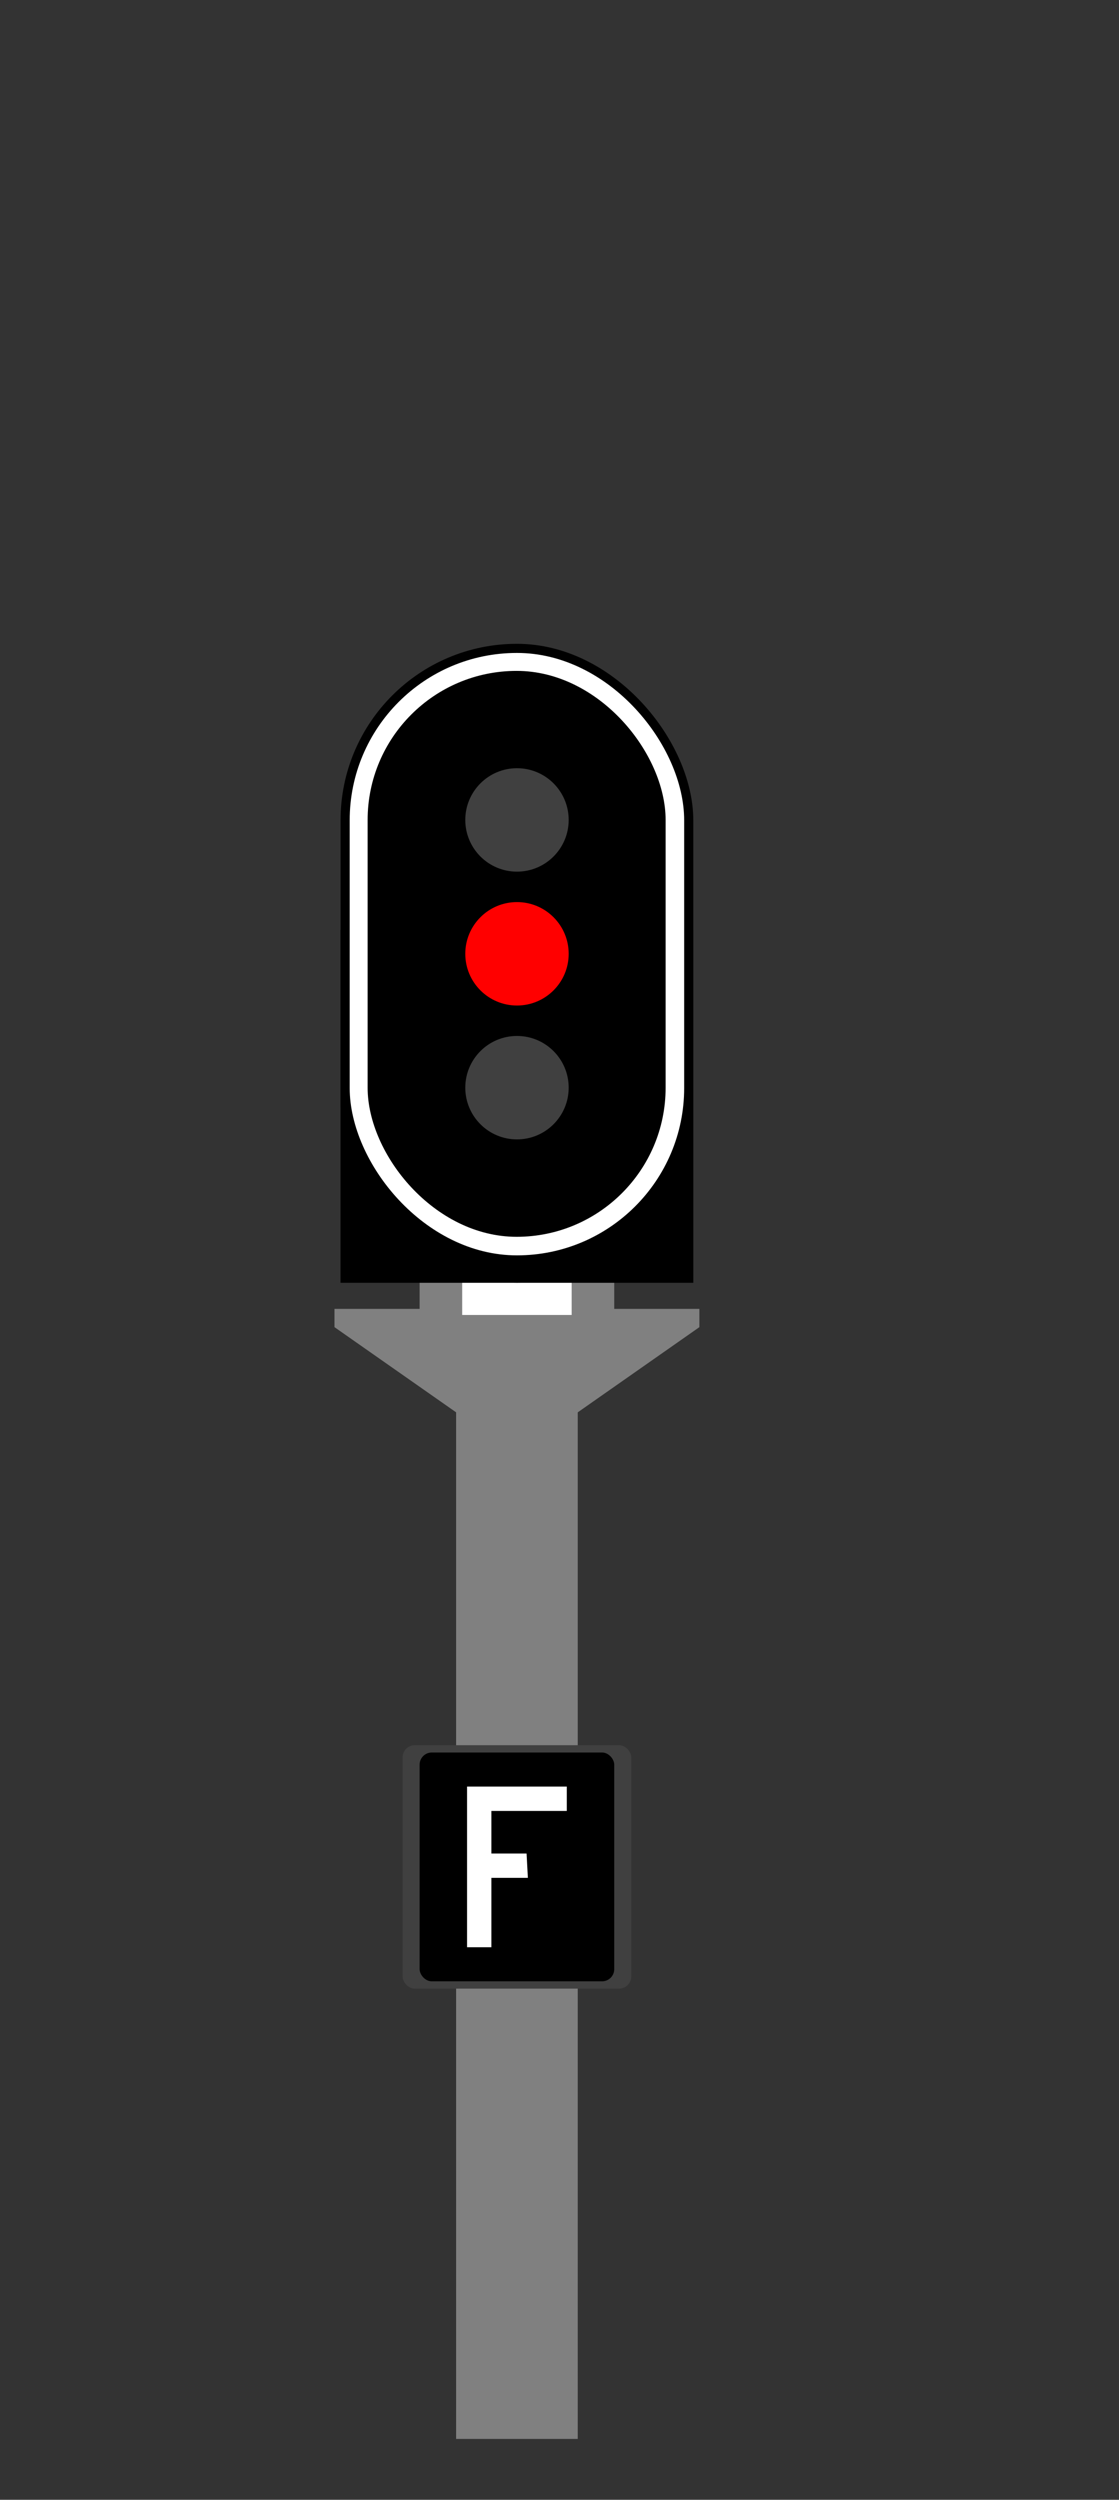 <?xml version="1.0" encoding="UTF-8" standalone="no"?>
<!-- Created with Inkscape (http://www.inkscape.org/) -->

<svg
   xmlns:dc="http://purl.org/dc/elements/1.1/"
   xmlns:cc="http://creativecommons.org/ns#"
   xmlns:rdf="http://www.w3.org/1999/02/22-rdf-syntax-ns#"
   xmlns:svg="http://www.w3.org/2000/svg"
   xmlns="http://www.w3.org/2000/svg"
   xmlns:sodipodi="http://sodipodi.sourceforge.net/DTD/sodipodi-0.dtd"
   xmlns:inkscape="http://www.inkscape.org/namespaces/inkscape"
   width="460"
   height="1027"
   id="svg2"
   version="1.1"
   inkscape:version="0.48.0 r9654"
   sodipodi:docname="Semaphore A BAL F.svg">
  <rect width="100%" height="100%" fill="#333333" stroke="none"/>
  <defs
     id="defs4">
    <linearGradient
       id="linearGradient6453">
      <stop
         style="stop-color:#ffffff;stop-opacity:1;"
         offset="0"
         id="stop6455" />
      <stop
         id="stop6461"
         offset="0.9"
         style="stop-color:#ffffff;stop-opacity:0.498;" />
      <stop
         style="stop-color:#ffffff;stop-opacity:0;"
         offset="1"
         id="stop6457" />
    </linearGradient>
    <linearGradient
       id="linearGradient5904">
      <stop
         style="stop-color:#ffff00;stop-opacity:1;"
         offset="0"
         id="stop5906" />
      <stop
         id="stop5916"
         offset="0.8"
         style="stop-color:#ffff00;stop-opacity:0.498;" />
      <stop
         style="stop-color:#ffff00;stop-opacity:0;"
         offset="1"
         id="stop5908" />
    </linearGradient>
    <linearGradient
       id="linearGradient5896">
      <stop
         style="stop-color:#ff0000;stop-opacity:1;"
         offset="0"
         id="stop5898" />
      <stop
         id="stop5914"
         offset="0.8"
         style="stop-color:#ff0000;stop-opacity:0.498;" />
      <stop
         style="stop-color:#ff0000;stop-opacity:0;"
         offset="1"
         id="stop5900" />
    </linearGradient>
    <linearGradient
       id="linearGradient4453">
      <stop
         style="stop-color:#00ff00;stop-opacity:1;"
         offset="0"
         id="stop4455" />
      <stop
         id="stop5912"
         offset="0.8"
         style="stop-color:#00ff00;stop-opacity:0.498;" />
      <stop
         style="stop-color:#00ff00;stop-opacity:0;"
         offset="1"
         id="stop4457" />
    </linearGradient>
    <linearGradient
       id="linearGradient5904-8">
      <stop
         style="stop-color:#ffff00;stop-opacity:1;"
         offset="0"
         id="stop5906-6" />
      <stop
         id="stop5916-3"
         offset="0.8"
         style="stop-color:#ffff00;stop-opacity:0.498;" />
      <stop
         style="stop-color:#ffff00;stop-opacity:0;"
         offset="1"
         id="stop5908-0" />
    </linearGradient>
    <linearGradient
       id="linearGradient10239">
      <stop
         style="stop-color:#ffff00;stop-opacity:1;"
         offset="0"
         id="stop10241" />
      <stop
         id="stop10243"
         offset="0.8"
         style="stop-color:#ffff00;stop-opacity:0.498;" />
      <stop
         style="stop-color:#ffff00;stop-opacity:0;"
         offset="1"
         id="stop10245" />
    </linearGradient>
    <linearGradient
       id="linearGradient10248">
      <stop
         style="stop-color:#ffff00;stop-opacity:1;"
         offset="0"
         id="stop10250" />
      <stop
         id="stop10252"
         offset="0.8"
         style="stop-color:#ffff00;stop-opacity:0.498;" />
      <stop
         style="stop-color:#ffff00;stop-opacity:0;"
         offset="1"
         id="stop10254" />
    </linearGradient>
    <linearGradient
       id="linearGradient10257">
      <stop
         style="stop-color:#ffff00;stop-opacity:1;"
         offset="0"
         id="stop10259" />
      <stop
         id="stop10261"
         offset="0.8"
         style="stop-color:#ffff00;stop-opacity:0.498;" />
      <stop
         style="stop-color:#ffff00;stop-opacity:0;"
         offset="1"
         id="stop10263" />
    </linearGradient>
    <linearGradient
       id="linearGradient5896-8">
      <stop
         style="stop-color:#ff0000;stop-opacity:1;"
         offset="0"
         id="stop5898-3" />
      <stop
         id="stop5914-6"
         offset="0.8"
         style="stop-color:#ff0000;stop-opacity:0.498;" />
      <stop
         style="stop-color:#ff0000;stop-opacity:0;"
         offset="1"
         id="stop5900-1" />
    </linearGradient>
    <linearGradient
       id="linearGradient6453-6">
      <stop
         style="stop-color:#ffffff;stop-opacity:1;"
         offset="0"
         id="stop6455-3" />
      <stop
         id="stop6461-9"
         offset="0.8"
         style="stop-color:#ffffff;stop-opacity:0.498;" />
      <stop
         style="stop-color:#ffffff;stop-opacity:0;"
         offset="1"
         id="stop6457-6" />
    </linearGradient>
    <linearGradient
       id="linearGradient10276">
      <stop
         style="stop-color:#ffff00;stop-opacity:1;"
         offset="0"
         id="stop10278" />
      <stop
         id="stop10280"
         offset="0.8"
         style="stop-color:#ffff00;stop-opacity:0.498;" />
      <stop
         style="stop-color:#ffff00;stop-opacity:0;"
         offset="1"
         id="stop10282" />
    </linearGradient>
    <linearGradient
       id="linearGradient10285">
      <stop
         style="stop-color:#ff0000;stop-opacity:1;"
         offset="0"
         id="stop10287" />
      <stop
         id="stop10289"
         offset="0.8"
         style="stop-color:#ff0000;stop-opacity:0.498;" />
      <stop
         style="stop-color:#ff0000;stop-opacity:0;"
         offset="1"
         id="stop10291" />
    </linearGradient>
    <linearGradient
       id="linearGradient4453-1">
      <stop
         style="stop-color:#00ff00;stop-opacity:1;"
         offset="0"
         id="stop4455-8" />
      <stop
         id="stop5912-7"
         offset="0.8"
         style="stop-color:#00ff00;stop-opacity:0.498;" />
      <stop
         style="stop-color:#00ff00;stop-opacity:0;"
         offset="1"
         id="stop4457-2" />
    </linearGradient>
  </defs>
  <sodipodi:namedview
     id="base"
     pagecolor="#ffffff"
     bordercolor="#666666"
     borderopacity="1.0"
     inkscape:pageopacity="0.0"
     inkscape:pageshadow="2"
     inkscape:zoom="0.93378773"
     inkscape:cx="62.938478"
     inkscape:cy="513.5"
     inkscape:document-units="px"
     inkscape:current-layer="g3746"
     showgrid="false"
     inkscape:window-width="1807"
     inkscape:window-height="1178"
     inkscape:window-x="105"
     inkscape:window-y="-8"
     inkscape:window-maximized="1"
     fit-margin-top="100"
     fit-margin-left="100"
     fit-margin-right="100"
     fit-margin-bottom="100" />
  <g
     inkscape:label="Layer 1"
     inkscape:groupmode="layer"
     id="layer1"
     transform="translate(560,-2062.411)">
    <path
       style="fill:none;stroke:#000000;stroke-width:1px;stroke-linecap:butt;stroke-linejoin:miter;stroke-opacity:1"
       d="m -4976.25,-32946.888 0,3376"
       id="path4512-2"
       inkscape:connector-curvature="0" />
    <rect
       style="fill:#808080;fill-opacity:1;stroke:none"
       id="rect4524-0-1"
       width="80"
       height="62"
       x="-387.5"
       y="2548.399" />
    <path
       style="fill:#808080;fill-opacity:1;stroke:none"
       d="m -422.5,2600.149 150,0 0,7.5 -50,35 -50,0 -50,-35 z"
       id="path4520-4-7"
       inkscape:connector-curvature="0"
       sodipodi:nodetypes="ccccccc" />
    <rect
       style="fill:#ffffff;fill-opacity:1;stroke:none"
       id="rect4593-4"
       width="45"
       height="39.244"
       x="-370"
       y="2563.404" />
    <rect
       style="fill:#808080;fill-opacity:1;stroke:none"
       id="rect4522-3-5"
       width="50"
       height="461.118"
       x="-372.5"
       y="2603.293"
       ry="0" />
    <g
       id="g6120"
       transform="matrix(0.25,0,0,0.25,-765.312,2476.745)">
      <rect
         style="fill:#000000;fill-opacity:1;stroke:none"
         id="rect4299-2-8-6"
         width="580"
         height="580"
         x="1381.25"
         y="-129.339" />
    </g>
    <g
       transform="translate(-544.5,2627.042)"
       id="g5234">
      <rect
         style="fill:#404040;fill-opacity:1;stroke:none"
         id="rect3004-1"
         width="94"
         height="100"
         x="150"
         y="152.362"
         rx="5"
         ry="5" />
      <rect
         style="fill:#000000;fill-opacity:1;stroke:none"
         id="rect3774-7"
         width="80"
         height="94"
         x="157"
         y="155.362"
         rx="5"
         ry="5" />
      <path
         sodipodi:nodetypes="ccccccccccc"
         inkscape:connector-curvature="0"
         id="path3776-4-6"
         d="m 176.5,169.362 41,-1e-5 0,10 -31,0 0,17.5 14.464,0 0.536,10 -15,0 0,28.5 -10,0 z"
         style="fill:#ffffff;fill-opacity:1;stroke:none" />
    </g>
    <g
       id="g3746"
       transform="matrix(0.25,0,0,0.25,-420,4576.32)">
      <rect
         rx="290"
         ry="290"
         y="-8997.638"
         x="4.921875e-005"
         height="1050"
         width="580"
         id="rect4299-3-0"
         style="fill:#000000;fill-opacity:1;stroke:none" />
      <rect
         y="-8527.638"
         x="4.921875e-005"
         height="580"
         width="580"
         id="rect4299-2-4"
         style="fill:#000000;fill-opacity:1;stroke:none" />
      <rect
         rx="275"
         ry="275"
         y="-8982.638"
         x="15"
         height="990"
         width="550"
         id="rect4299-9-0"
         style="fill:#ffffff;fill-opacity:1;stroke:none" />
      <rect
         rx="245"
         ry="245"
         y="-8953.138"
         x="44.5"
         height="930"
         width="490"
         id="rect4299-8"
         style="fill:#000000;fill-opacity:1;stroke:none" />
      <path
         transform="matrix(12.051,0,0,11.333,13629.044,-11481.219)"
         d="m -1099.821,244.684 c 0,4.142 -3.158,7.5 -7.054,7.5 -3.896,0 -7.054,-3.358 -7.054,-7.5 0,-4.142 3.158,-7.5 7.054,-7.5 3.896,0 7.054,3.358 7.054,7.5 z"
         sodipodi:ry="7.5"
         sodipodi:rx="7.0535712"
         sodipodi:cy="244.68361"
         sodipodi:cx="-1106.875"
         id="path4272-87"
         style="fill:#404040;fill-opacity:1;stroke:none"
         sodipodi:type="arc" />
      <path
         transform="matrix(12.051,0,0,11.333,13629.044,-11261.219)"
         d="m -1099.821,244.684 c 0,4.142 -3.158,7.5 -7.054,7.5 -3.896,0 -7.054,-3.358 -7.054,-7.5 0,-4.142 3.158,-7.5 7.054,-7.5 3.896,0 7.054,3.358 7.054,7.5 z"
         sodipodi:ry="7.5"
         sodipodi:rx="7.0535712"
         sodipodi:cy="244.68361"
         sodipodi:cx="-1106.875"
         id="path4272-8-0"
         style="fill:#ff0000;fill-opacity:1;stroke:none"
         sodipodi:type="arc" />
      <path
         transform="matrix(12.051,0,0,11.333,13629.044,-11041.219)"
         d="m -1099.821,244.684 c 0,4.142 -3.158,7.5 -7.054,7.5 -3.896,0 -7.054,-3.358 -7.054,-7.5 0,-4.142 3.158,-7.5 7.054,-7.5 3.896,0 7.054,3.358 7.054,7.5 z"
         sodipodi:ry="7.5"
         sodipodi:rx="7.0535712"
         sodipodi:cy="244.68361"
         sodipodi:cx="-1106.875"
         id="path4272-7-1"
         style="fill:#404040;fill-opacity:1;stroke:none"
         sodipodi:type="arc" />
    </g>
  </g>
</svg>
